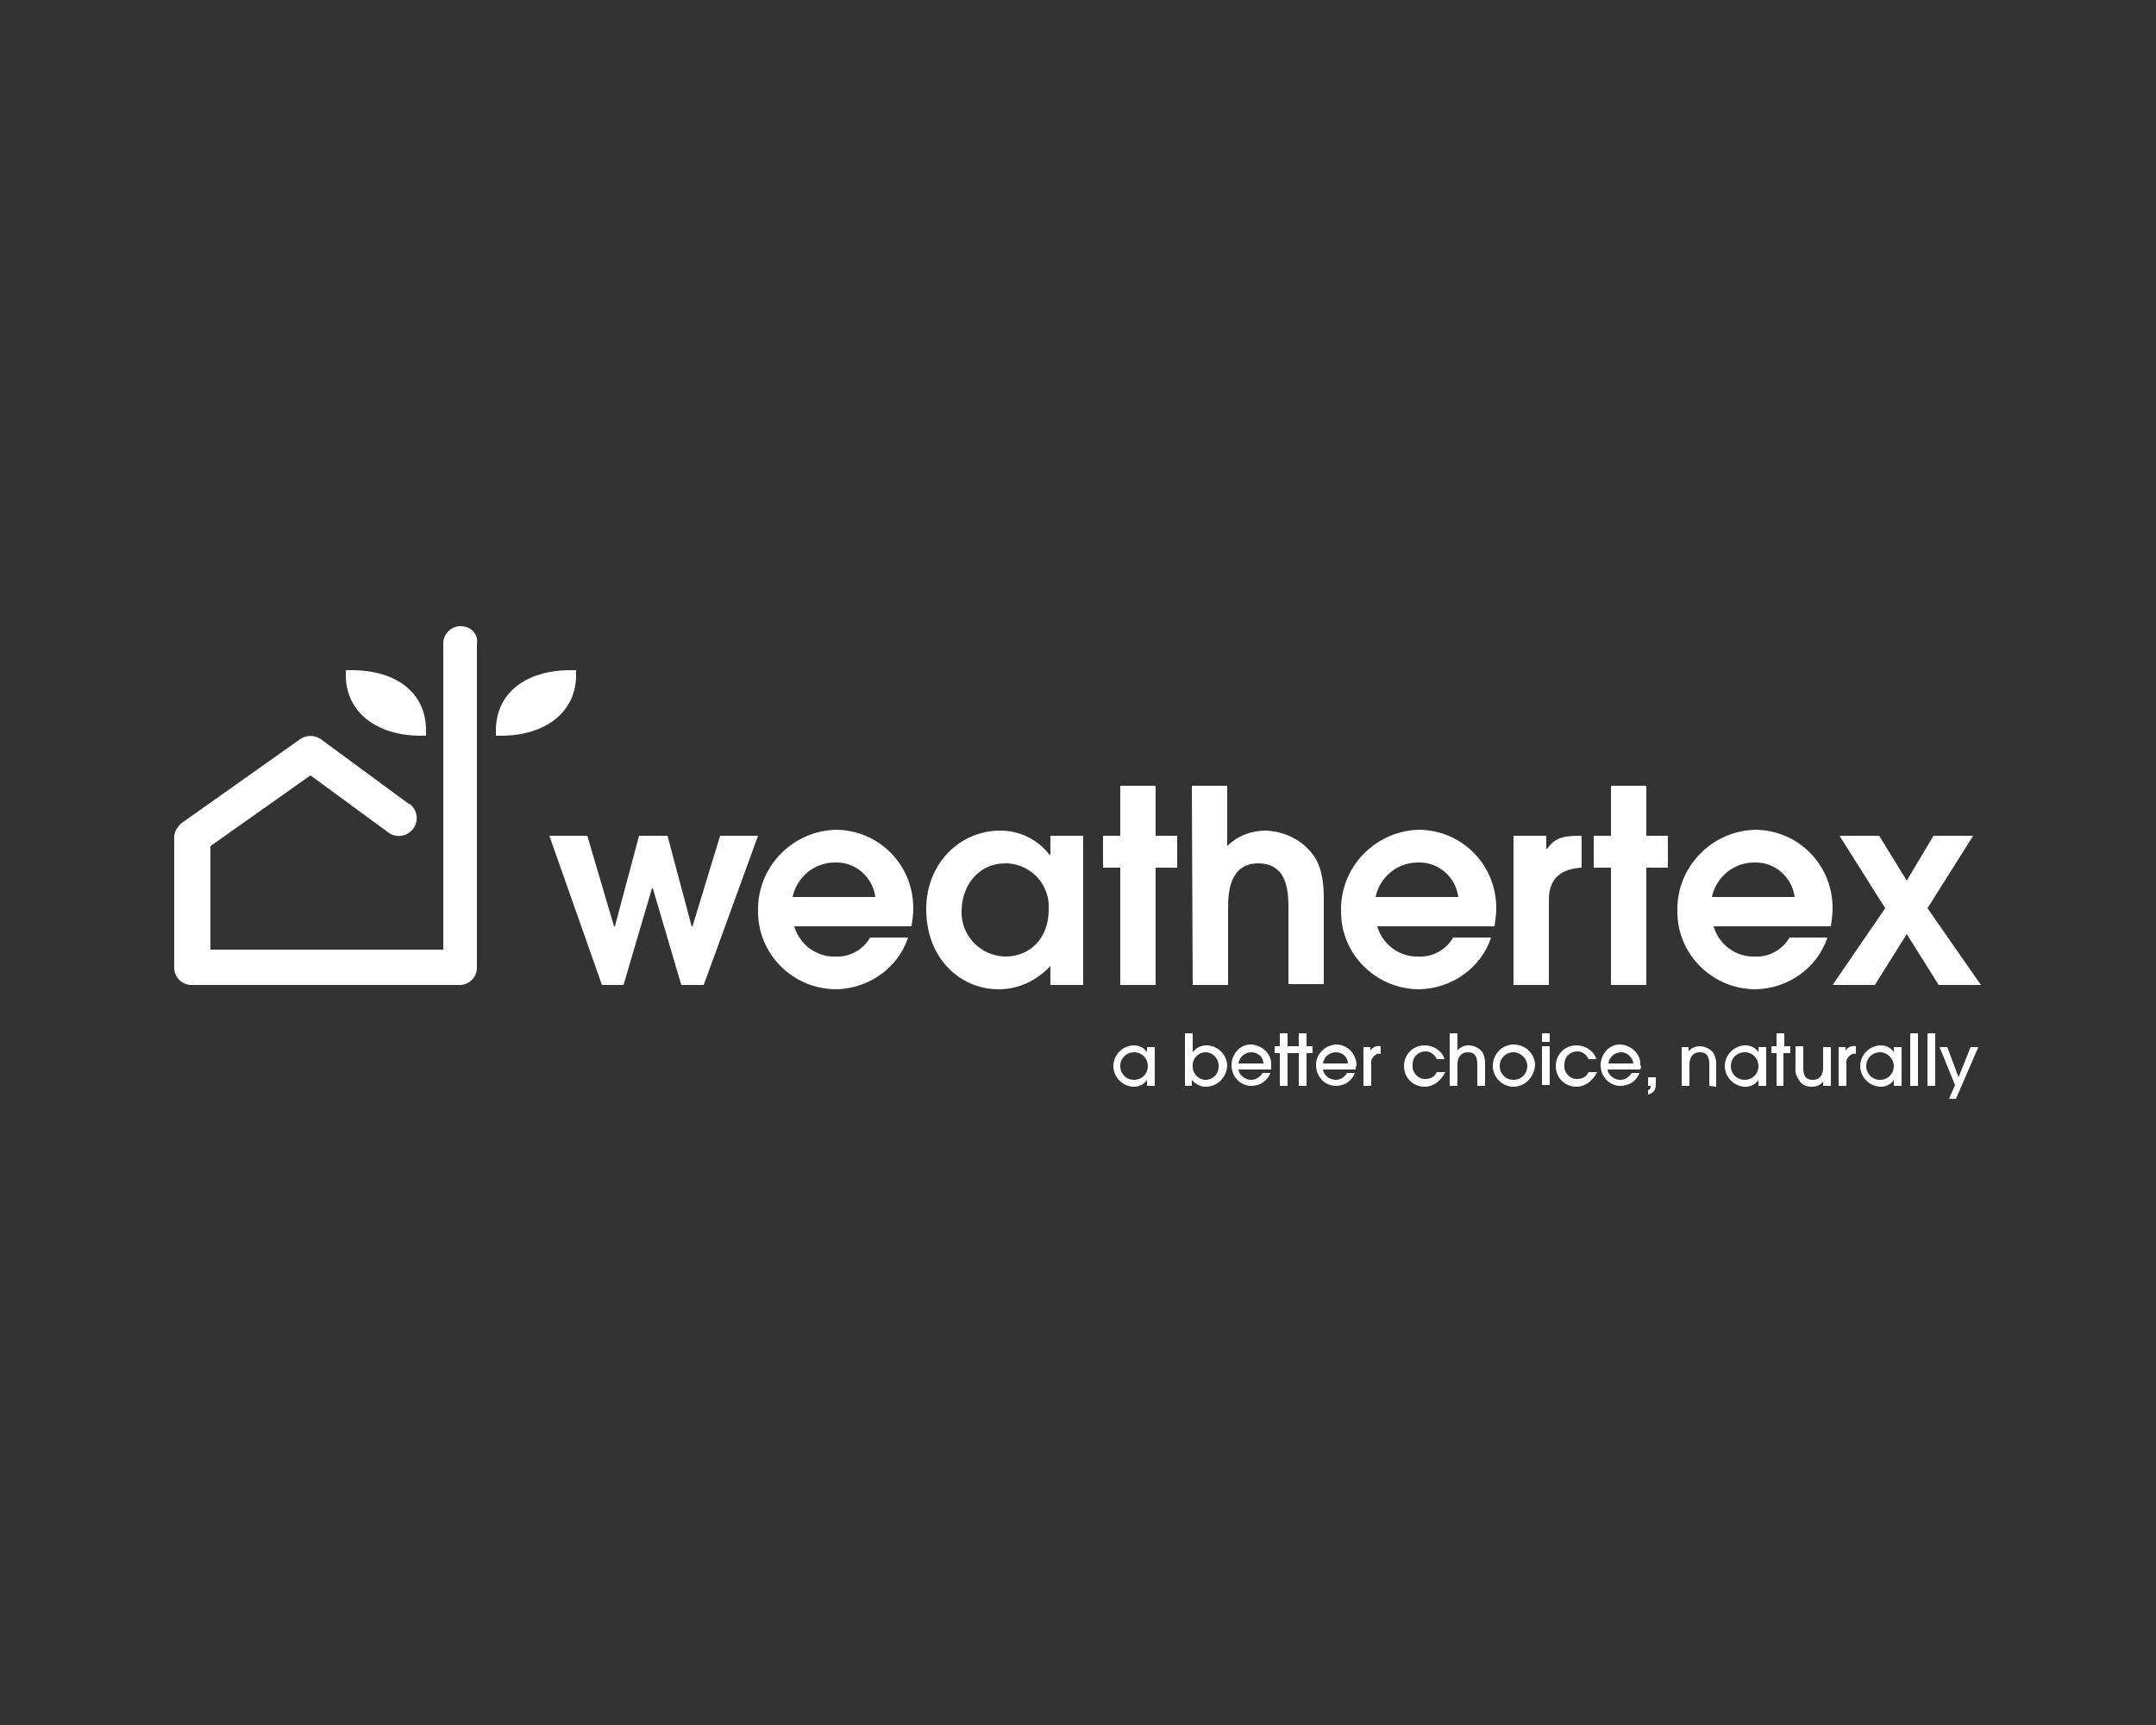 <svg xmlns="http://www.w3.org/2000/svg" xmlns:xlink="http://www.w3.org/1999/xlink" id="Livello_1" x="0px" y="0px" viewBox="0 0 250 200" style="enable-background:new 0 0 250 200;" xml:space="preserve">
<rect x="0" y="0" width="250" height="200" fill="#333333" stroke="none"/>
<style type="text/css">
	.st0{fill:#FFFFFF;}
</style>
<g id="Raggruppa_139">
	<g>
		<g id="Raggruppa_138" transform="translate(0 0)">
			<path id="Tracciato_313" class="st0" d="M63.7,96.9h4.4l3.1,10.5h0.1l2.8-10.5h3.3l2.8,10.5h0.1l3.2-10.5h4.4l-6.3,17.3H79     L75.7,103h-0.1l-3.3,11.2h-2.5L63.7,96.9z"></path>
			<g id="Raggruppa_137">
				<g>
					<g id="Raggruppa_136">
						<path id="Tracciato_314" class="st0" d="M92.1,107.4c0.6,2.1,2.6,3.6,4.8,3.5c1.6,0.1,3.2-0.8,4-2.2h4.4        c-1.2,3.6-4.6,5.9-8.3,6c-5,0-9.1-4-9.1-9c0,0,0-0.1,0-0.1c-0.1-5.1,4-9.3,9.1-9.4c0,0,0,0,0,0c5,0.1,8.9,4.1,8.9,9.1        c0,0.7-0.1,1.4-0.2,2.1L92.1,107.4z M101.5,104c-0.3-2.3-2.3-4.1-4.7-4c-2.4,0-4.4,1.7-4.9,4H101.5z"></path>
						<path id="Tracciato_315" class="st0" d="M125.6,114.2h-3.8V112c-1.6,1.7-3.7,2.7-6,2.7c-4.4,0-8.4-3.5-8.4-9.3        c0-5.3,3.9-9.1,8.6-9.1c2.2,0,4.3,1,5.7,2.8h0.1v-2.2h3.8V114.2z M116.6,100.1c-3.4,0-5.1,2.9-5.1,5.5c-0.1,2.8,2.1,5.2,5,5.3        c0,0,0.1,0,0.1,0c2.9,0,5-2.2,5-5.4c0.2-2.8-1.9-5.2-4.7-5.4C116.9,100.1,116.7,100.1,116.6,100.1"></path>
						<path id="Tracciato_316" class="st0" d="M129.9,100.6h-2v-3.7h2v-5.8h4.1v5.8h2.5v3.7H134v13.6h-4.1V100.6z"></path>
						<path id="Tracciato_317" class="st0" d="M138.2,91.1h4.1v7c1.2-1.2,2.8-1.8,4.5-1.8c2.1,0.1,4,1,5.3,2.6        c1.4,1.7,1.4,4.2,1.4,5.5v9.7h-4.1v-8.8c0-1.9-0.1-5.2-3.5-5.2c-3.5,0-3.5,3.8-3.5,5.3v8.8h-4.1L138.2,91.1z"></path>
						<path id="Tracciato_318" class="st0" d="M159.7,107.4c0.6,2.1,2.6,3.6,4.8,3.5c1.6,0.1,3.2-0.8,4-2.2h4.4        c-1.2,3.6-4.6,5.9-8.3,6c-5,0-9.1-4-9.1-9c0,0,0-0.1,0-0.1c-0.1-5.1,4-9.3,9.1-9.4c0,0,0,0,0,0c5,0.1,8.9,4.1,8.9,9.1        c0,0.7-0.1,1.4-0.2,2.1L159.7,107.4z M169.1,104c-0.3-2.3-2.3-4.1-4.7-4c-2.4,0-4.4,1.7-4.9,4H169.1z"></path>
						<path id="Tracciato_319" class="st0" d="M175.5,96.9h3.8v1.5h0.1c0.8-1.1,1.6-1.5,3.7-1.5h0.3v3.7c-3.8,0.2-3.8,2.9-3.8,3.9        v9.7h-4.1L175.5,96.9z"></path>
						<path id="Tracciato_320" class="st0" d="M186.8,100.6h-2v-3.7h2v-5.8h4.1v5.8h2.5v3.7h-2.5v13.6h-4.1V100.6z"></path>
						<path id="Tracciato_321" class="st0" d="M198.7,107.4c0.6,2.1,2.6,3.6,4.8,3.5c1.6,0.1,3.2-0.8,4-2.2h4.4        c-1.2,3.6-4.6,5.9-8.3,6c-5,0-9.1-4-9.1-9c0,0,0-0.1,0-0.1c-0.1-5.1,4-9.3,9.1-9.4c0,0,0,0,0,0c5,0.1,8.9,4.1,8.9,9.1        c0,0.7-0.1,1.4-0.2,2.1L198.7,107.4z M208.1,104c-0.3-2.3-2.3-4.1-4.7-4c-2.4,0-4.4,1.7-4.9,4H208.1z"></path>
						<path id="Tracciato_322" class="st0" d="M218.6,105.3l-5.3-8.4h4.6l3.2,5.2l3.1-5.2h4.6l-5.3,8.4l6.2,8.9h-4.9l-3.7-5.9        l-3.7,5.9h-4.9L218.6,105.3z"></path>
						<path id="Tracciato_323" class="st0" d="M53.4,72.6c-1.1,0-2,0.9-2,2v35.5h-27v-12L36,89.9l9,6.6c0.9,0.7,2.2,0.5,2.9-0.4        c0.7-0.9,0.5-2.2-0.4-2.9c0,0,0,0-0.1,0l-10.2-7.5c-0.7-0.5-1.7-0.5-2.4,0l-13.7,9.7c-0.5,0.4-0.9,1-0.9,1.7v15.1        c0,1.1,0.9,2,2,2h31.1c1.1,0,2-0.9,2-2V74.7C55.5,73.5,54.6,72.6,53.4,72.6"></path>
						<path id="Tracciato_324" class="st0" d="M48.8,85.3h0.6v-0.6c0-4.3-3.3-7-8.7-7h-0.6v0.6C40.1,82.5,43.6,85.3,48.8,85.3"></path>
						<path id="Tracciato_325" class="st0" d="M66.2,77.7c-5.3,0-8.7,2.7-8.7,7v0.6h0.6c5.2,0,8.7-2.8,8.7-7v-0.6H66.2z"></path>
						<path id="Tracciato_326" class="st0" d="M133,125.9v-0.7h0c-0.3,0.5-0.9,0.8-1.5,0.8c-1.3,0-2.4-1.1-2.4-2.4        c0-1.3,1.1-2.4,2.4-2.4c0,0,0,0,0,0c0.6,0,1.2,0.3,1.5,0.8h0v-0.6h0.9v4.5L133,125.9z M131.5,122c-0.9,0-1.6,0.7-1.6,1.6        c0,0.9,0.7,1.6,1.6,1.6c0.9,0,1.6-0.7,1.6-1.6c0,0,0,0,0,0C133.1,122.7,132.4,122,131.5,122C131.5,122,131.5,122,131.5,122"></path>
						<path id="Tracciato_327" class="st0" d="M139.8,126c-0.6,0-1.2-0.3-1.6-0.8h0v0.7h-0.8v-6.1h0.9v2.2h0        c0.4-0.5,0.9-0.8,1.6-0.8c1.3,0,2.4,1.1,2.4,2.4C142.2,124.9,141.2,126,139.8,126C139.9,126,139.9,126,139.8,126 M139.8,122        c-0.9,0-1.6,0.8-1.5,1.7c0,0.8,0.7,1.5,1.5,1.5c0.9,0,1.6-0.8,1.5-1.7C141.3,122.7,140.6,122,139.8,122"></path>
						<path id="Tracciato_328" class="st0" d="M147.4,124h-3.8c0.1,0.7,0.8,1.2,1.5,1.2c0.5,0,1-0.3,1.3-0.8h0.9        c-0.3,0.9-1.2,1.5-2.2,1.5c-1.3,0-2.3-1.1-2.3-2.4c0-1.3,1-2.4,2.2-2.4s2.4,1,2.4,2.2c0,0,0,0.1,0,0.1        C147.4,123.7,147.4,123.8,147.4,124 M145.1,122c-0.8,0-1.4,0.6-1.5,1.3h2.9C146.5,122.6,145.9,122,145.1,122"></path>
						<path id="Tracciato_329" class="st0" d="M149.3,122.1v3.8h-0.9v-3.8h-0.6v-0.8h0.6v-1.5h0.9v1.5h0.7v0.8L149.3,122.1z"></path>
						<path id="Tracciato_330" class="st0" d="M151.5,122.1v3.8h-0.9v-3.8h-0.6v-0.8h0.6v-1.5h0.9v1.5h0.7v0.8L151.5,122.1z"></path>
						<path id="Tracciato_331" class="st0" d="M157.2,124h-3.8c0.1,0.7,0.8,1.2,1.5,1.2c0.5,0,1-0.3,1.3-0.8h0.9        c-0.3,0.9-1.2,1.5-2.2,1.5c-1.3,0-2.3-1.1-2.3-2.4c0-1.3,1-2.3,2.3-2.4c1.3,0,2.3,1,2.4,2.3c0,0,0,0.1,0,0.1        C157.2,123.7,157.2,123.8,157.2,124 M154.9,122c-0.8,0-1.4,0.6-1.5,1.3h2.9C156.3,122.6,155.7,122,154.9,122"></path>
						<path id="Tracciato_332" class="st0" d="M159.5,122.3c-0.4,0.3-0.6,0.7-0.5,1.1v2.5h-0.9v-4.5h0.8v0.4h0        c0.3-0.4,0.7-0.6,1.2-0.5v0.9C159.8,122.1,159.6,122.2,159.5,122.3"></path>
						<path id="Tracciato_333" class="st0" d="M165.2,126c-1.3,0-2.4-1-2.4-2.4c0-1.3,1-2.4,2.4-2.4c1,0,2,0.6,2.3,1.6h-0.9        c-0.2-0.5-0.7-0.9-1.3-0.9c-0.8,0-1.5,0.6-1.5,1.5c0,0,0,0.1,0,0.1c-0.1,0.8,0.6,1.6,1.4,1.6c0,0,0.1,0,0.1,0        c0.6,0,1.1-0.3,1.3-0.8h1C167.1,125.3,166.2,126,165.2,126"></path>
						<path id="Tracciato_334" class="st0" d="M171.3,125.9v-2.5c0-0.8-0.2-1.4-1.1-1.4c-0.8,0-1.2,0.6-1.2,1.4v2.5h-0.9v-6.1h0.9v2        h0c0.3-0.4,0.8-0.6,1.3-0.6c0.6,0,1.2,0.3,1.6,0.8c0.2,0.4,0.3,0.8,0.3,1.2v2.7L171.3,125.9z"></path>
						<path id="Tracciato_335" class="st0" d="M175.5,126c-1.3,0-2.4-1.1-2.4-2.4c0-1.4,1.1-2.5,2.4-2.5c1.4,0,2.5,1.1,2.5,2.4        C177.9,124.9,176.8,126,175.5,126C175.5,126,175.5,126,175.5,126 M175.5,122c-0.9,0-1.6,0.7-1.6,1.6c0,0.9,0.7,1.6,1.6,1.6        c0.9,0,1.6-0.7,1.6-1.6c0,0,0,0,0,0C177.1,122.7,176.3,122,175.5,122"></path>
						<path id="Tracciato_336" class="st0" d="M178.8,119.8h0.9v1h-0.9V119.8z M178.8,121.3h0.9v4.5h-0.9V121.3z"></path>
						<path id="Tracciato_337" class="st0" d="M182.8,126c-1.3,0-2.4-1-2.4-2.4c0-1.3,1-2.4,2.4-2.4c1,0,2,0.6,2.3,1.6h-0.9        c-0.2-0.5-0.7-0.9-1.3-0.9c-0.8,0-1.5,0.6-1.5,1.5c0,0,0,0.1,0,0.1c-0.1,0.8,0.6,1.6,1.4,1.6c0,0,0.1,0,0.1,0        c0.6,0,1.1-0.3,1.3-0.8h1C184.7,125.3,183.8,126,182.8,126"></path>
						<path id="Tracciato_338" class="st0" d="M190.2,124h-3.8c0.1,0.7,0.8,1.2,1.5,1.2c0.5,0,1-0.3,1.3-0.8h0.9        c-0.3,0.9-1.2,1.5-2.2,1.5c-1.3,0-2.3-1.1-2.3-2.4c0-1.3,1-2.4,2.2-2.4s2.4,1,2.4,2.2c0,0,0,0.1,0,0.1        C190.3,123.7,190.3,123.8,190.2,124 M188,122c-0.8,0-1.4,0.6-1.5,1.3h2.9C189.3,122.6,188.7,122,188,122"></path>
						<path id="Tracciato_339" class="st0" d="M191.1,126.9v-0.5c0.3-0.1,0.3-0.3,0.3-0.5h-0.3v-1h0.9v0.9        C192,126.3,191.7,126.8,191.1,126.9C191.1,126.9,191.1,126.9,191.1,126.9"></path>
						<path id="Tracciato_340" class="st0" d="M198.2,125.9v-2.5c0-0.8-0.2-1.4-1.1-1.4c-0.8,0-1.2,0.6-1.2,1.4v2.5H195v-4.5h0.8        v0.5h0c0.3-0.4,0.8-0.6,1.3-0.6c0.6,0,1.2,0.3,1.6,0.8c0.2,0.4,0.3,0.8,0.3,1.2v2.7L198.2,125.9z"></path>
						<path id="Tracciato_341" class="st0" d="M203.9,125.9v-0.7h0c-0.3,0.5-0.9,0.8-1.5,0.8c-1.3,0-2.4-1.1-2.4-2.4        c0-1.3,1.1-2.4,2.4-2.4c0,0,0,0,0,0c0.6,0,1.2,0.3,1.5,0.8h0v-0.6h0.9v4.5L203.9,125.9z M202.3,122c-0.9,0-1.6,0.7-1.6,1.6        c0,0.9,0.7,1.6,1.6,1.6c0.9,0,1.6-0.7,1.6-1.6c0,0,0,0,0,0C203.9,122.8,203.3,122,202.3,122C202.4,122,202.4,122,202.3,122"></path>
						<path id="Tracciato_342" class="st0" d="M206.8,122.1v3.8H206v-3.8h-0.6v-0.8h0.6v-1.5h0.9v1.5h0.7v0.8L206.8,122.1z"></path>
						<path id="Tracciato_343" class="st0" d="M211.4,125.9v-0.5h0c-0.3,0.4-0.8,0.6-1.3,0.6c-0.5,0-0.9-0.1-1.3-0.5        c-0.4-0.5-0.7-1.1-0.6-1.7v-2.5h0.9v2.5c0,0.8,0.2,1.4,1.1,1.4c0.9,0,1.2-0.7,1.2-1.4v-2.4h0.9v4.5L211.4,125.9z"></path>
						<path id="Tracciato_344" class="st0" d="M214.6,122.3c-0.4,0.3-0.6,0.7-0.5,1.1v2.5h-0.9v-4.5h0.8v0.4h0        c0.3-0.4,0.7-0.6,1.2-0.5v0.9C215,122.1,214.8,122.2,214.6,122.3"></path>
						<path id="Tracciato_345" class="st0" d="M219.6,125.9v-0.7h0c-0.3,0.5-0.9,0.8-1.5,0.8c-1.3,0-2.4-1.1-2.4-2.4        c0-1.3,1.1-2.4,2.4-2.4c0,0,0,0,0,0c0.6,0,1.2,0.3,1.5,0.8h0v-0.6h0.9v4.5L219.6,125.9z M218,122c-0.9,0-1.6,0.7-1.6,1.6        c0,0.9,0.7,1.6,1.6,1.6c0.9,0,1.6-0.7,1.6-1.6c0,0,0,0,0,0C219.6,122.8,218.9,122,218,122C218.1,122,218,122,218,122"></path>
						<rect id="Rettangolo_110" x="221.5" y="119.8" class="st0" width="0.9" height="6.1"></rect>
						<rect id="Rettangolo_111" x="223.5" y="119.8" class="st0" width="0.9" height="6.1"></rect>
						<path id="Tracciato_346" class="st0" d="M226.8,127.4H226l0.7-1.6l-1.8-4.4h0.9l1.3,3.5l1.4-3.5h0.9L226.8,127.4z"></path>
					</g>
				</g>
			</g>
		</g>
	</g>
</g>
</svg>